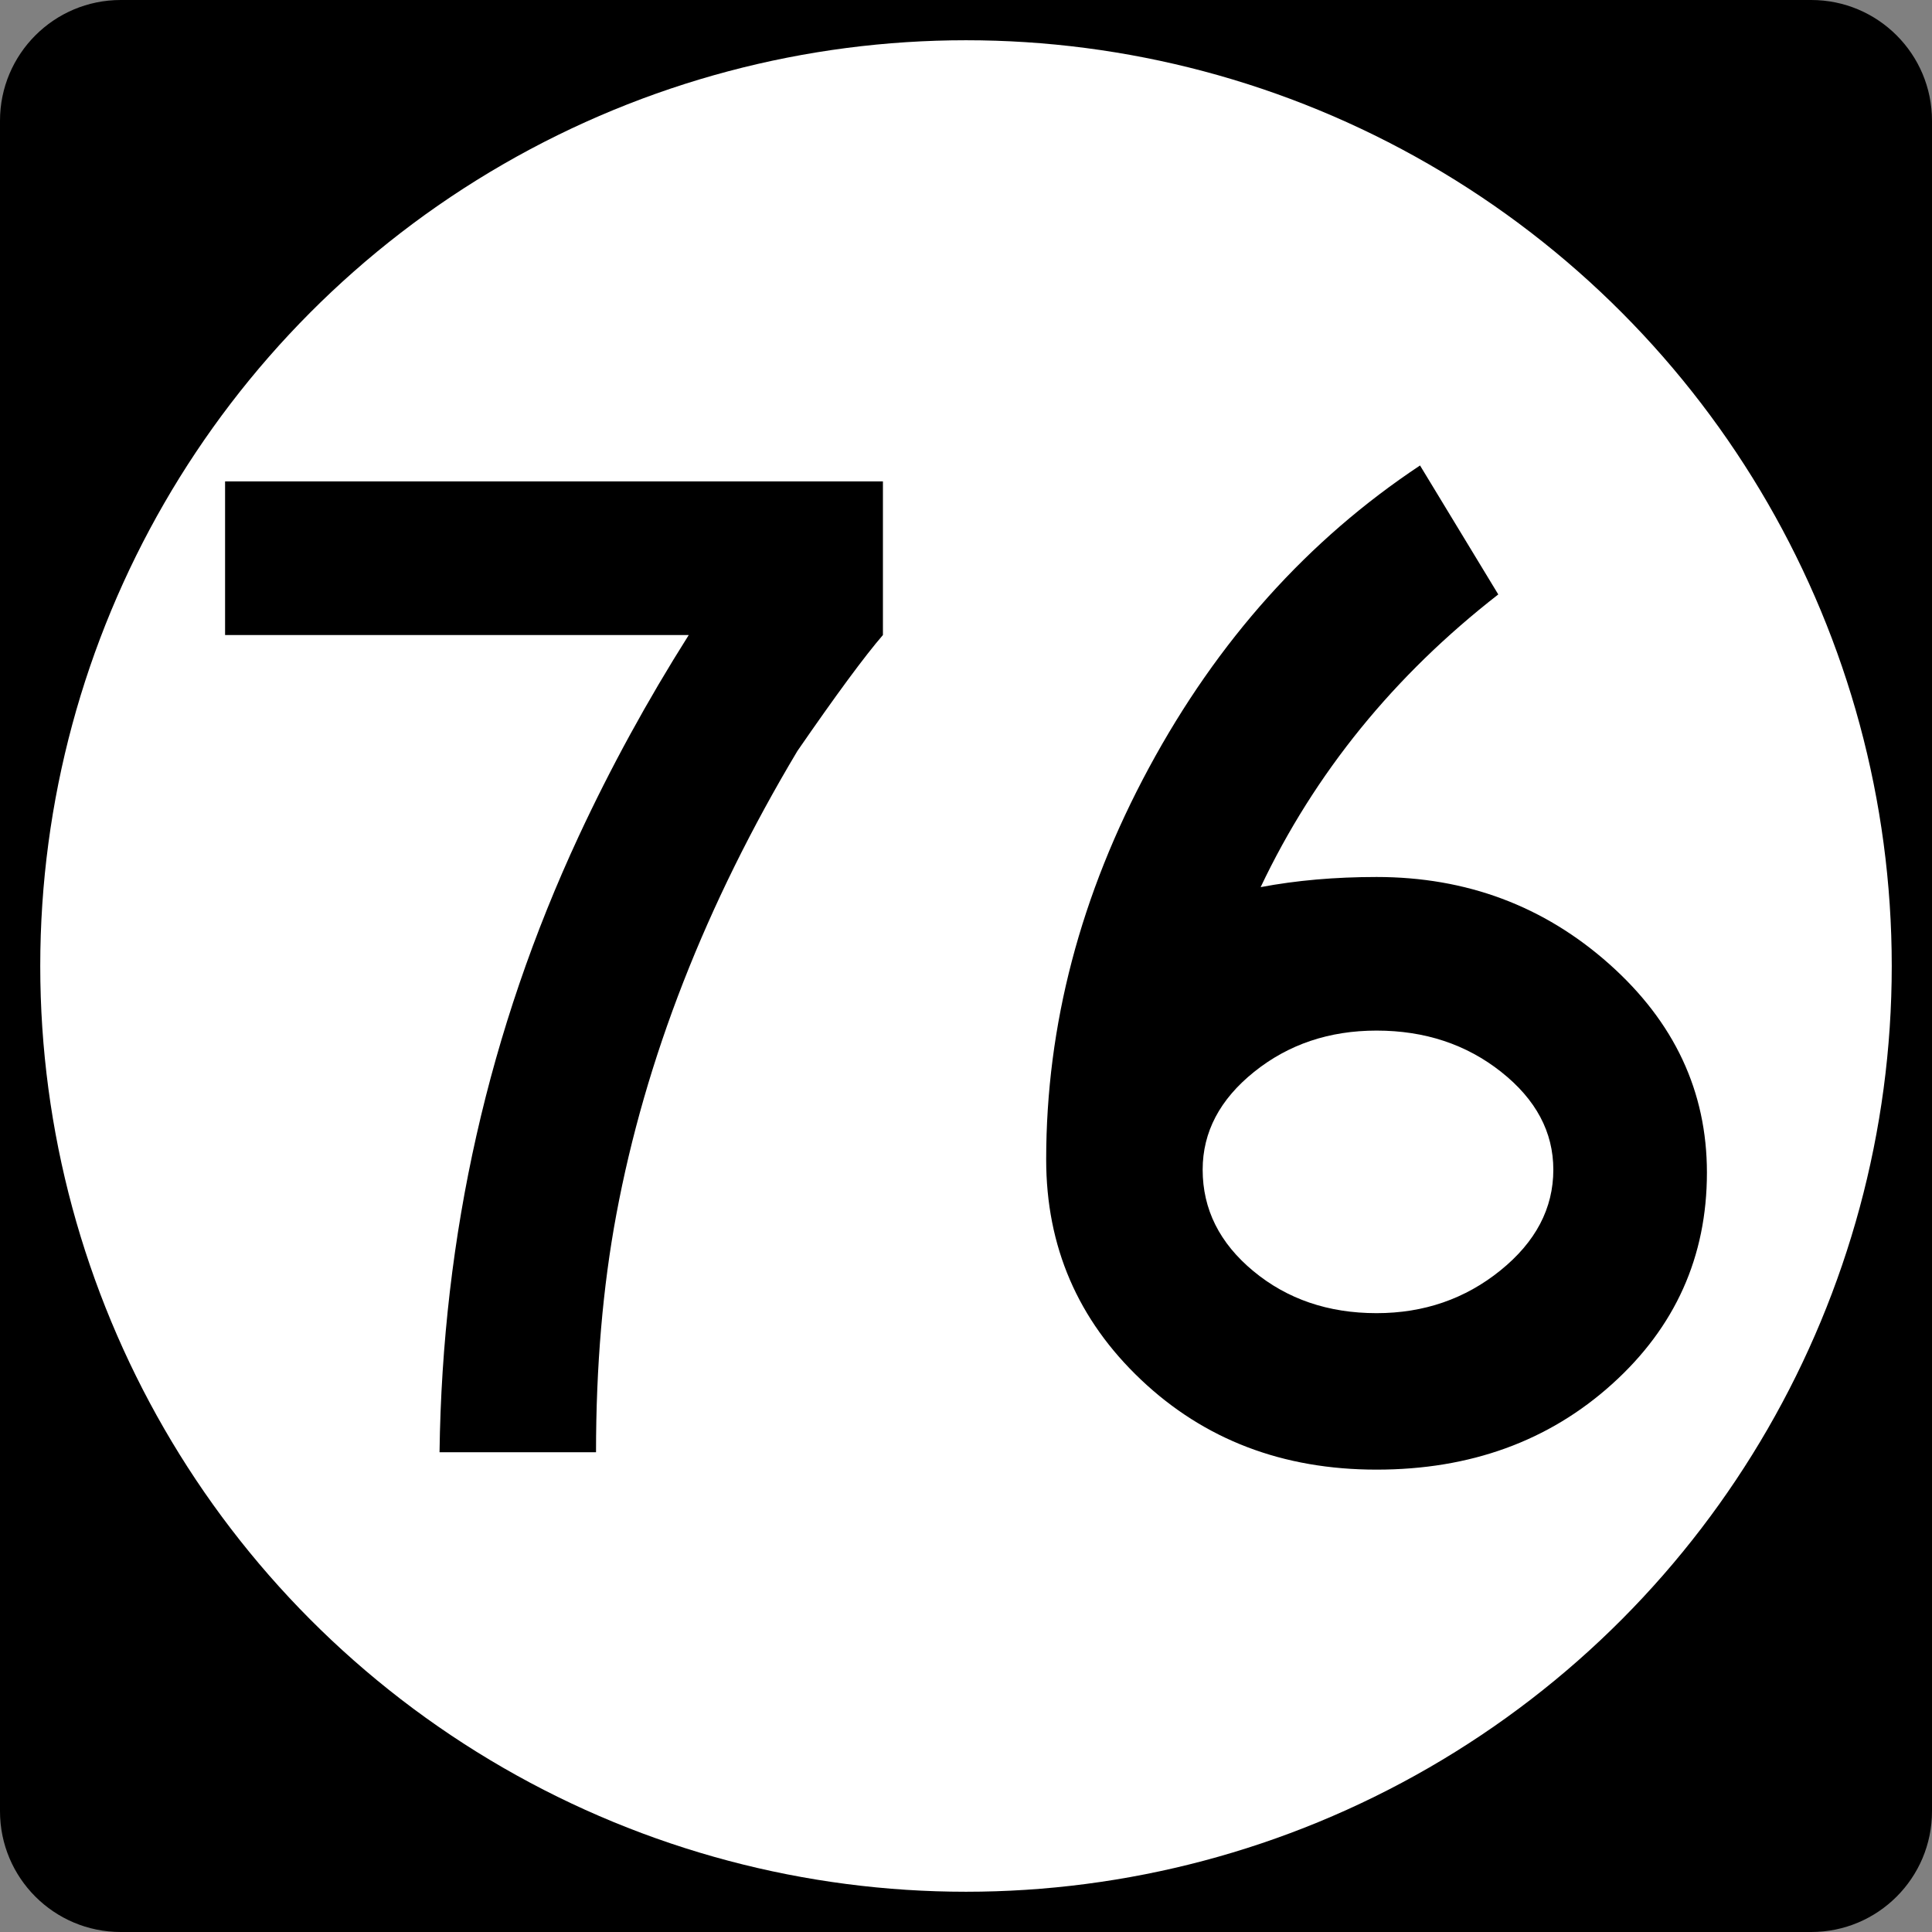 <?xml version="1.0" encoding="utf-8"?>
<!-- Generator: Adobe Illustrator 12.0.0, SVG Export Plug-In . SVG Version: 6.00 Build 51448)  -->
<!DOCTYPE svg PUBLIC "-//W3C//DTD SVG 1.1//EN" "http://www.w3.org/Graphics/SVG/1.1/DTD/svg11.dtd">
<svg  version="1.1" id="Layer_1" xmlns="http://www.w3.org/2000/svg" xmlns:xlink="http://www.w3.org/1999/xlink" width="192" height="192" viewBox="0 0 192 192"
	 overflow="visible" enable-background="new 0 0 192 192" xml:space="preserve">
<rect x="0" y="0" width="192" height="192" fill="#808080" stroke="none"/>
<g>
	<path d="M0,12C0,5.373,5.373,0,12,0h168c6.627,0,12,5.373,12,12v168c0,6.627-5.373,12-12,12H12
		c-6.627,0-12-5.373-12-12V12L0,12z"/>
	<path d="M96,96"/>
</g>
<g>
	<circle fill="#FFFFFF" cx="96" cy="96" r="92"/>
	<path fill="#FFFFFF" d="M96,96"/>
</g>
<g>
	<path fill-rule="evenodd" clip-rule="evenodd" d="M87.744,63.107
		c-1.824,2.112-4.656,5.952-8.496,11.52c-9.12,15.264-15.12,30.625-18,46.08
		c-1.344,7.2-2.016,15.072-2.016,23.616H43.68
		c0.288-21.601,4.896-42,13.824-61.2c3.168-6.816,6.816-13.488,10.944-20.016H22.368
		V47.843h65.376V63.107z"/>
	<path fill-rule="evenodd" clip-rule="evenodd" d="M169.632,116.531c0,8.352-3.144,15.359-9.432,21.023
		s-14.088,8.496-23.4,8.496c-9.312,0-17.112-2.976-23.399-8.928
		c-6.288-5.951-9.433-13.248-9.433-21.888c0-13.345,3.408-26.328,10.224-38.952
		c6.816-12.624,15.793-22.632,26.929-30.024l7.776,12.816
		c-10.368,8.064-18.24,17.76-23.616,29.088c3.552-0.672,7.392-1.008,11.52-1.008
		c8.929,0,16.632,2.88,23.112,8.64C166.393,101.555,169.632,108.467,169.632,116.531z
		 M154.368,116.243c0-3.743-1.728-6.983-5.185-9.72
		c-3.455-2.736-7.584-4.104-12.384-4.104c-4.704,0-8.76,1.367-12.168,4.104
		c-3.407,2.736-5.112,5.977-5.112,9.72c0,3.937,1.681,7.296,5.041,10.08
		C127.92,129.107,132,130.5,136.8,130.5c4.704,0,8.808-1.416,12.312-4.248
		C152.616,123.42,154.368,120.084,154.368,116.243z"/>
</g>
</svg>
